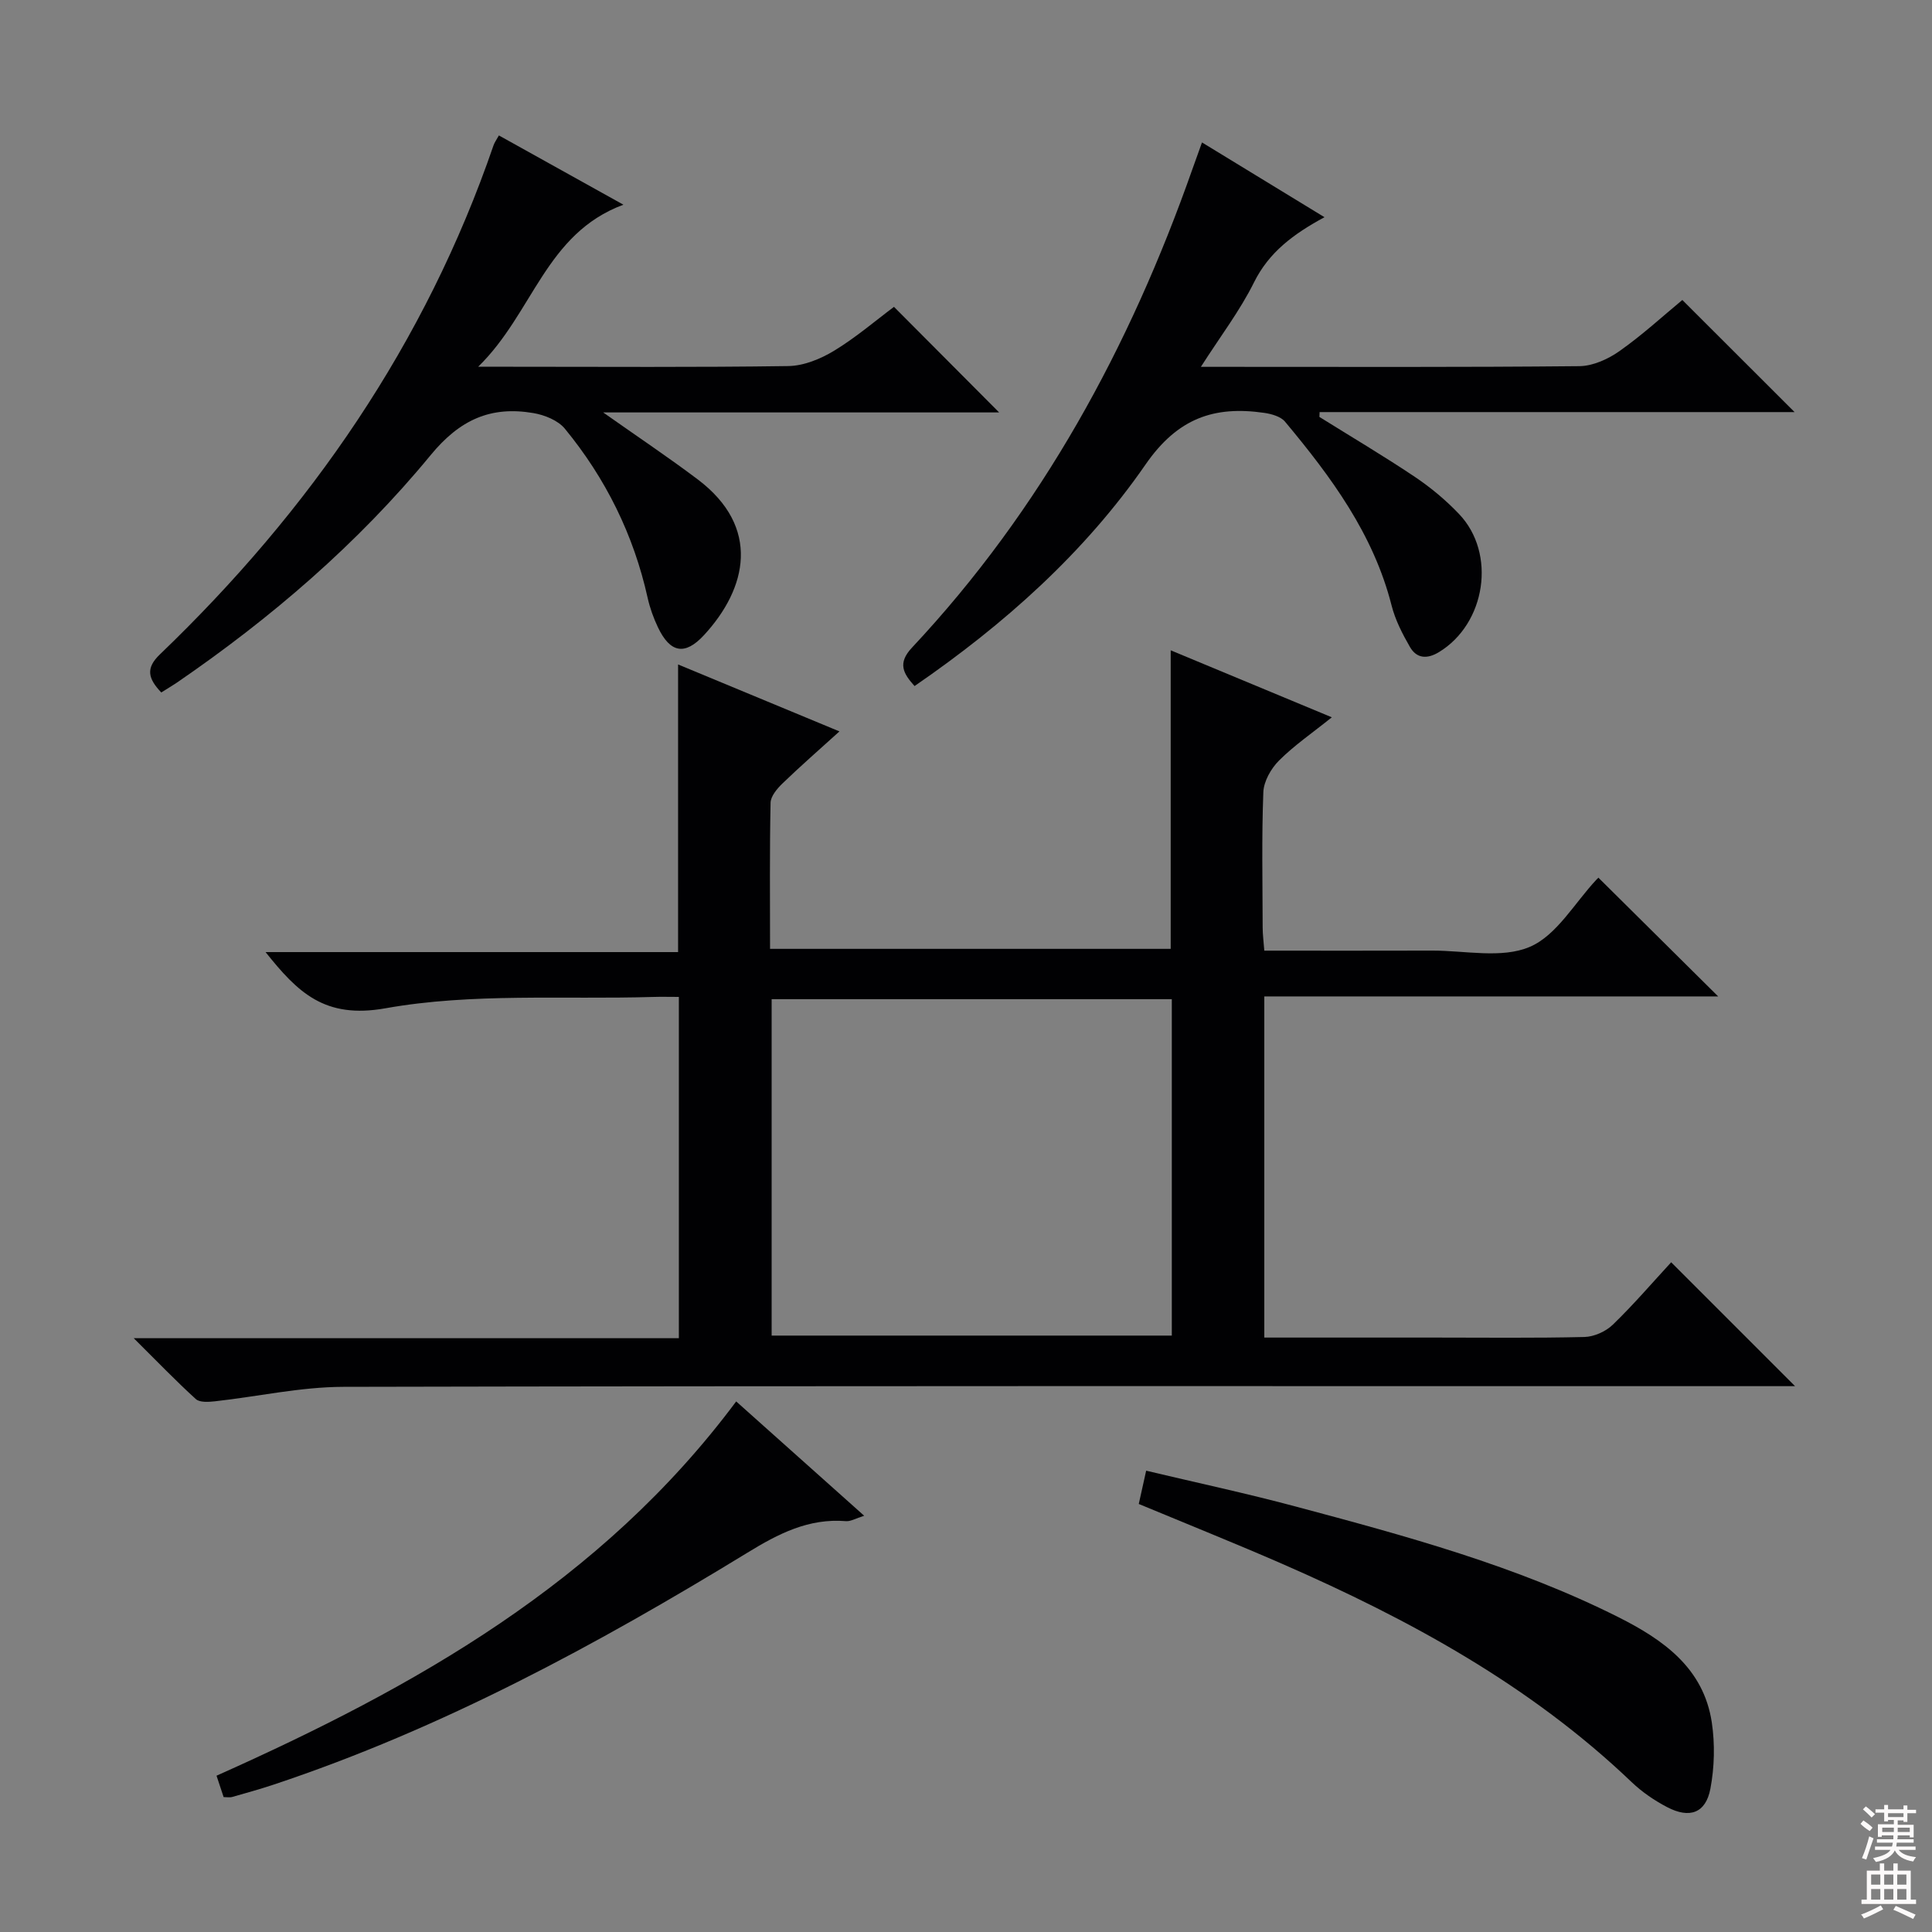 <svg enable-background="new 0 0 400 400" viewBox="0 0 400 400" xmlns="http://www.w3.org/2000/svg"><rect x="0" y="0" width="400" height="400" fill="#808080" stroke="none"/><g fill="#010103"><path d="m261.76 206.3v70.63h35.28c10.33 0 20.67.13 30.99-.12 2.01-.05 4.44-1.14 5.89-2.55 4.28-4.14 8.17-8.68 12.08-12.92l25.65 25.65c-2.38 0-4.25 0-6.11 0-98.15 0-196.3-.08-294.45.14-8.88.02-17.75 2.02-26.63 3-1.3.14-3.12.26-3.92-.47-4.13-3.76-8.01-7.79-12.85-12.6h112.86c0-23.64 0-46.84 0-70.66-1.91 0-3.7-.05-5.49.01-18.45.55-37.25-.87-55.23 2.34-12.63 2.26-18.18-3.28-24.85-11.63h85.41c0-20.05 0-39.42 0-59.55 11.01 4.57 21.93 9.1 33.41 13.86-4.22 3.82-8.08 7.19-11.77 10.75-1.12 1.08-2.46 2.65-2.49 4.02-.21 9.96-.11 19.93-.11 30.25h82.95c0-20.33 0-40.69 0-61.81 10.92 4.54 21.78 9.06 33.36 13.87-4.07 3.27-7.79 5.81-10.93 8.95-1.66 1.66-3.17 4.31-3.25 6.57-.36 9.32-.16 18.66-.14 27.99 0 1.45.2 2.91.34 4.8 11.8 0 23.26.03 34.72-.01 6.82-.02 14.44 1.71 20.24-.77 5.59-2.38 9.31-9.15 13.87-13.99.31-.33.68-.61.36-.32 8.22 8.15 16.32 16.18 24.78 24.57-31.24 0-62.42 0-93.97 0zm-102 70.22h82.85c0-23.47 0-46.54 0-69.65-27.84 0-55.35 0-82.85 0z"/><path d="m273.17 86.32c6.6 4.12 13.3 8.08 19.76 12.41 3.29 2.21 6.41 4.81 9.14 7.68 7.8 8.16 5.54 22.73-4.16 28.61-2.46 1.49-4.62 1.32-6-1.08-1.56-2.7-3.04-5.59-3.8-8.59-3.76-14.8-12.54-26.64-22.06-38.05-.9-1.07-2.79-1.6-4.3-1.82-10.35-1.49-17.92 1.07-24.57 10.68-12.65 18.29-29.24 33.1-47.83 45.88-2.36-2.62-3.57-4.72-.53-7.96 26.81-28.61 45.1-62.25 58.04-99.02.59-1.67 1.2-3.34 2-5.57 8.46 5.16 16.47 10.06 25.36 15.48-6.44 3.48-11.5 7.26-14.59 13.49-2.91 5.87-6.97 11.18-11 17.49h5.41c24.32 0 48.64.1 72.95-.14 2.82-.03 5.98-1.47 8.35-3.15 4.72-3.33 9.01-7.28 12.97-10.55 7.85 7.84 15.42 15.39 23.24 23.21-32.71 0-65.52 0-98.34 0-.01.32-.03.66-.04 1z"/><path d="m33.39 143.37c-2.78-2.93-3.24-5.05-.29-7.88 31.09-29.83 55-64.4 69.08-105.4.21-.61.62-1.16 1.11-2.05 8.28 4.61 16.47 9.16 25.78 14.34-16.17 6.01-18.66 22.42-30.07 33.55h6.74c19.16 0 38.32.14 57.48-.14 3.19-.05 6.66-1.47 9.45-3.16 4.52-2.74 8.59-6.24 12.42-9.1 7.29 7.32 14.38 14.44 21.77 21.86-26.92 0-53.9 0-81.98 0 7.23 5.1 13.53 9.31 19.57 13.86 13.13 9.9 10.25 22.56 1.3 32.25-3.94 4.27-7 3.69-9.53-1.62-.92-1.93-1.66-4-2.13-6.09-2.9-13.06-8.69-24.75-17.14-35.03-1.42-1.73-4.21-2.85-6.53-3.24-8.79-1.49-15.2 1.33-21.27 8.72-15.07 18.31-33.03 33.74-52.63 47.16-.97.64-1.96 1.23-3.13 1.97z"/><path d="m235.77 311.38c.46-2.07.91-4.11 1.53-6.89 10.52 2.5 20.85 4.71 31.04 7.44 22.75 6.08 45.51 12.23 66.7 22.87 9.31 4.68 17.67 10.53 19.37 21.81.67 4.48.55 9.28-.29 13.72-.96 5.06-4.3 6.26-8.97 3.81-2.62-1.37-5.16-3.1-7.3-5.14-21.01-20.08-46.04-33.71-72.38-45.22-9.58-4.18-19.29-8.07-29.7-12.4z"/><path d="m152.42 290.15c8.89 7.95 17.41 15.55 26.5 23.67-1.76.55-2.8 1.2-3.77 1.12-7.73-.64-14.01 2.61-20.39 6.52-31.2 19.07-63.27 36.44-98.15 48.04-2.82.94-5.7 1.73-8.56 2.55-.45.13-.97.02-1.75.02-.45-1.35-.9-2.73-1.47-4.43 41.03-18.32 79.63-39.96 107.59-77.49z"/></g><path d="m385.2 377.6.6-.7c.6.4 1.3.9 1.9 1.5l-.6.7c-.8-.5-1.4-1-1.9-1.5zm.3 7.1c.6-1.4 1.1-2.9 1.5-4.5.3.1.6.3.9.4-.5 1.4-1 2.9-1.5 4.4zm.2-10.1.6-.6c.7.5 1.3 1.1 1.9 1.6l-.7.7c-.6-.6-1.2-1.2-1.8-1.7zm8.4-.8h.8v.9h1.8v.7h-1.8v1.8h-.8v-.3h-1.2v.9h3.3v2.6h-.8v-.4h-2.5c0 .3 0 .6-.1.8h3.4v.7h-3.5c0 .3-.1.6-.1.8h4v.7h-3.5c.7.9 1.9 1.3 3.6 1.5-.2.2-.4.5-.6.9-1.9-.3-3.2-1.1-3.8-2.3-.5 1.1-1.8 2-3.9 2.4-.2-.3-.4-.5-.6-.8 1.9-.4 3.1-.9 3.6-1.7h-3.2v-.7h3.5c.1-.2.1-.5.2-.8h-3.3v-.7h3.4c0-.2 0-.5 0-.8h-2.4v.3h-.8v-2.6h3.3v-.9h-1.2v.3h-.8v-1.8h-1.8v-.7h1.8v-.9h.8v.9h3.2zm-4.4 5.5h2.4c0-.3 0-.6 0-.9h-2.4zm1.2-3.1h3.2v-.8h-3.2zm4.4 2.2h-2.4v.9h2.5v-.9z" fill="#fcfafa"/><path d="m389.2 385.8h.9v1.5h1.9v-1.5h.9v1.5h2.7v6h1.1v.9h-11.3v-.9h1.1v-6h2.7zm.2 8.7.5.8c-1.2.6-2.5 1.3-4 1.9-.2-.3-.3-.6-.6-.8 1.6-.6 3-1.3 4.1-1.9zm-2-4.3h1.9v-2.1h-1.9zm0 3.1h1.9v-2.2h-1.9zm2.7-3.1h1.9v-2.1h-1.9zm0 3.1h1.9v-2.2h-1.9zm2.4 1.3c1.4.6 2.7 1.2 4.1 1.8l-.5.9c-1.5-.7-2.8-1.4-4.1-1.9zm2.2-6.5h-1.9v2.1h1.9zm-1.9 5.2h1.9v-2.2h-1.9z" fill="#fcfafa"/></svg>